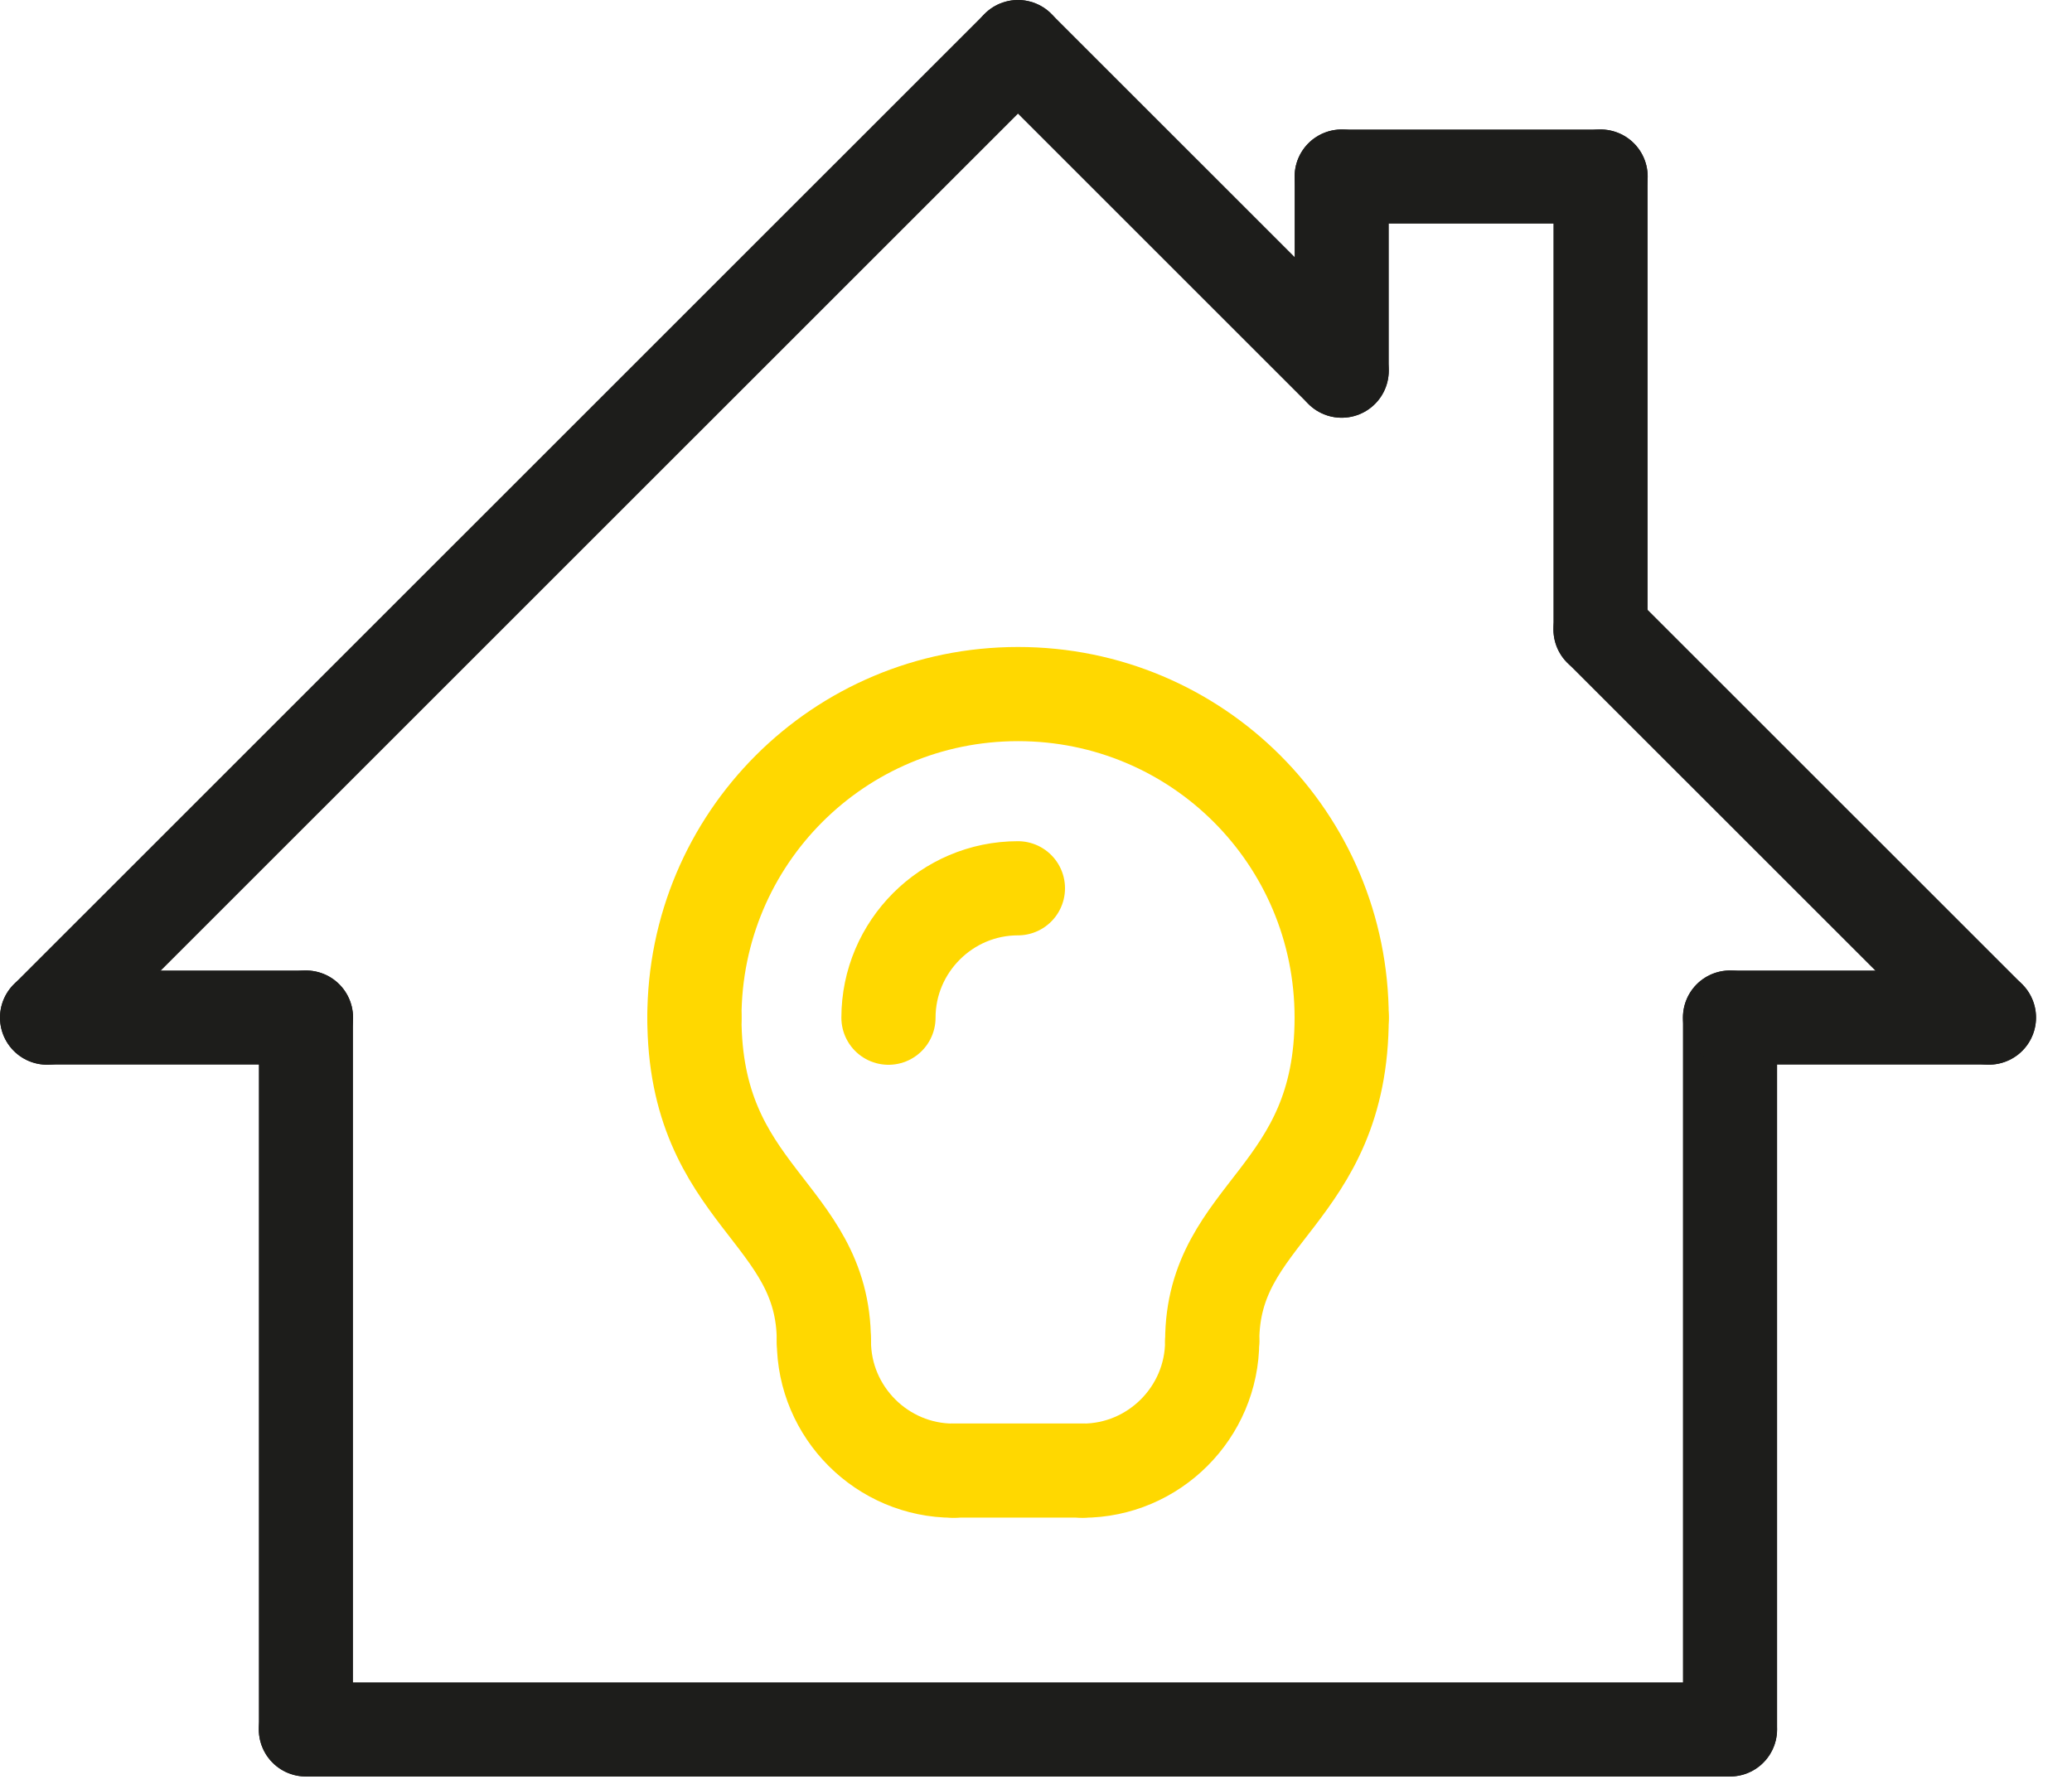 <svg width="44" height="38" viewBox="0 0 44 38" fill="none" xmlns="http://www.w3.org/2000/svg">
<g id="&#60;Group&#62;">
<path id="&#60;Path&#62;" d="M1 21.615L21.618 1" stroke="#1D1D1B" stroke-width="2" stroke-linecap="round" stroke-linejoin="round"/>
<path id="&#60;Path&#62;_2" d="M28.49 7.872L21.617 1" stroke="#1D1D1B" stroke-width="2" stroke-linecap="round" stroke-linejoin="round"/>
<path id="&#60;Path&#62;_3" d="M28.492 7.873V3.75" stroke="#1D1D1B" stroke-width="2" stroke-linecap="round" stroke-linejoin="round"/>
<path id="&#60;Path&#62;_4" d="M33.988 13.37V3.75" stroke="#1D1D1B" stroke-width="2" stroke-linecap="round" stroke-linejoin="round"/>
<path id="&#60;Path&#62;_5" d="M28.492 3.75H33.99" stroke="#1D1D1B" stroke-width="2" stroke-linecap="round" stroke-linejoin="round"/>
<path id="&#60;Path&#62;_6" d="M33.988 13.367L42.236 21.613" stroke="#1D1D1B" stroke-width="2" stroke-linecap="round" stroke-linejoin="round"/>
<path id="&#60;Path&#62;_7" d="M6.496 21.613V36.731" stroke="#1D1D1B" stroke-width="2" stroke-linecap="round" stroke-linejoin="round"/>
<path id="&#60;Path&#62;_8" d="M36.738 21.613V36.731" stroke="#1D1D1B" stroke-width="2" stroke-linecap="round" stroke-linejoin="round"/>
<path id="&#60;Path&#62;_9" d="M6.496 36.734H36.736" stroke="#1D1D1B" stroke-width="2" stroke-linecap="round" stroke-linejoin="round"/>
<path id="&#60;Path&#62;_10" d="M1 21.613H6.498" stroke="#1D1D1B" stroke-width="2" stroke-linecap="round" stroke-linejoin="round"/>
<path id="&#60;Path&#62;_11" d="M42.236 21.613H36.738" stroke="#1D1D1B" stroke-width="2" stroke-linecap="round" stroke-linejoin="round"/>
<path id="&#60;Path&#62;_12" d="M17.495 28.485C17.495 25.736 14.746 25.416 14.746 21.613" stroke="#FFD800" stroke-width="2" stroke-linecap="round" stroke-linejoin="round"/>
<path id="&#60;Path&#62;_13" d="M28.491 21.613C28.491 25.416 25.742 25.736 25.742 28.485" stroke="#FFD800" stroke-width="2" stroke-linecap="round" stroke-linejoin="round"/>
<path id="&#60;Path&#62;_14" d="M14.746 21.614C14.746 17.811 17.816 14.742 21.619 14.742C25.422 14.742 28.491 17.811 28.491 21.614" stroke="#FFD800" stroke-width="2" stroke-linecap="round" stroke-linejoin="round"/>
<path id="&#60;Path&#62;_15" d="M18.867 21.616C18.867 20.104 20.104 18.867 21.616 18.867" stroke="#FFD800" stroke-width="2" stroke-linecap="round" stroke-linejoin="round"/>
<path id="&#60;Path&#62;_16" d="M17.496 28.488C17.496 30 18.733 31.237 20.245 31.237" stroke="#FFD800" stroke-width="2" stroke-linecap="round" stroke-linejoin="round"/>
<path id="&#60;Path&#62;_17" d="M25.741 28.488C25.741 30 24.504 31.237 22.992 31.237" stroke="#FFD800" stroke-width="2" stroke-linecap="round" stroke-linejoin="round"/>
<path id="&#60;Path&#62;_18" d="M20.242 31.234H22.991" stroke="#FFD800" stroke-width="2" stroke-linecap="round" stroke-linejoin="round"/>
</g>
</svg>
